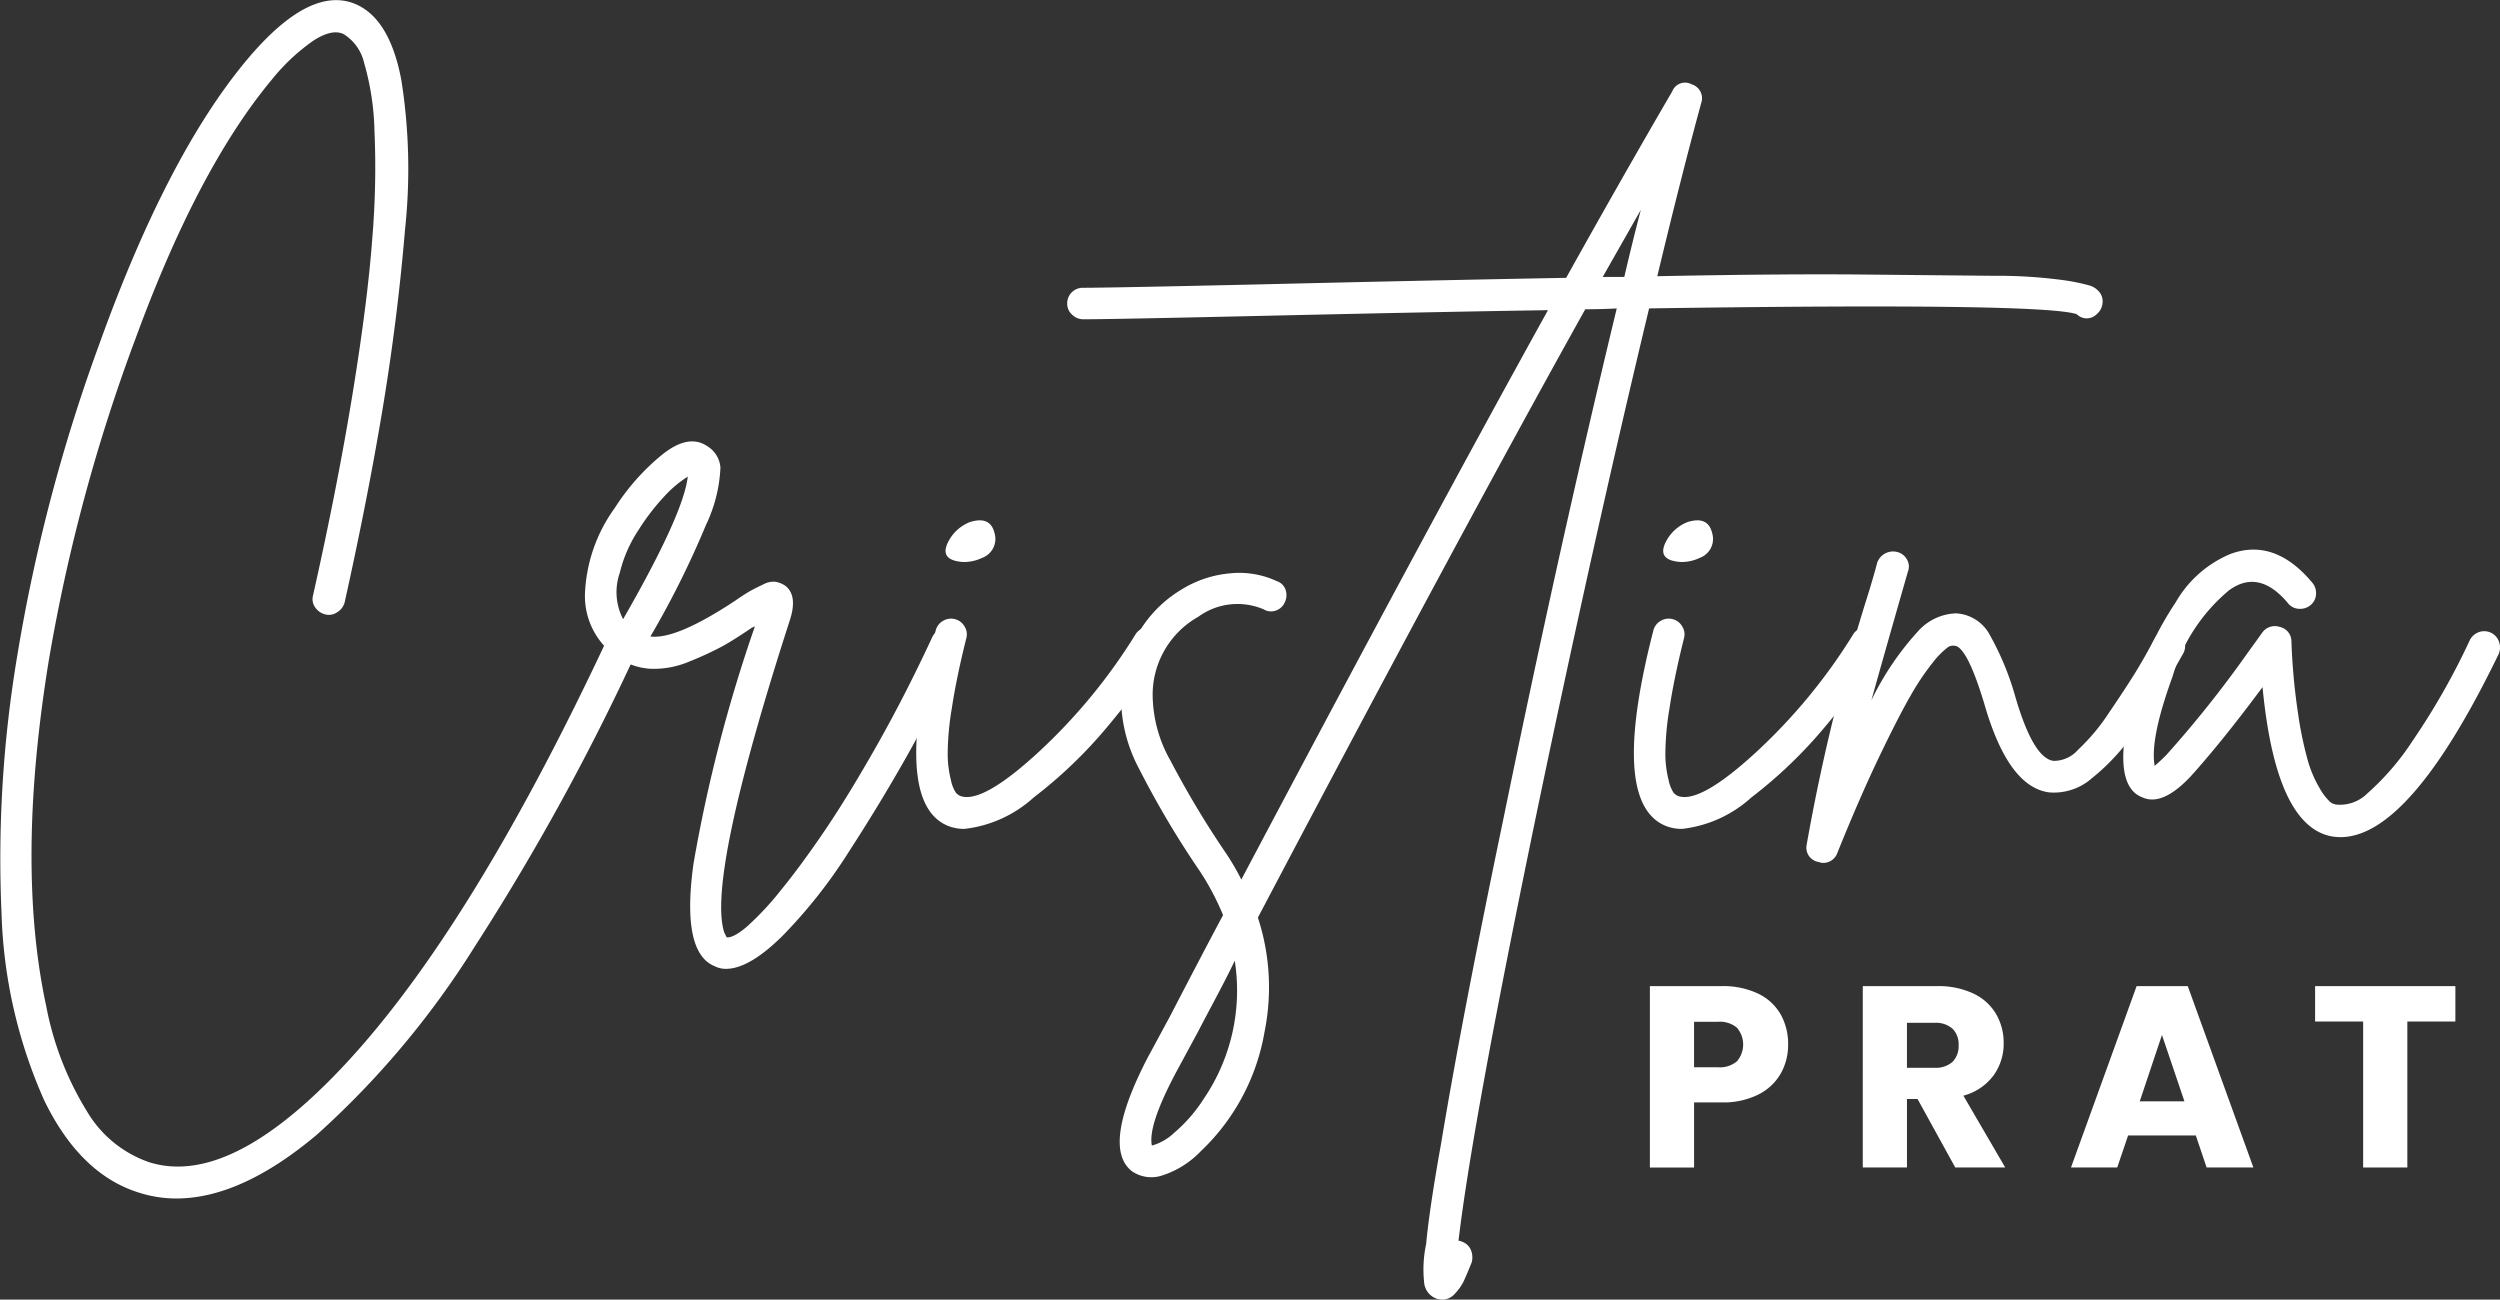<svg id="Logo" xmlns="http://www.w3.org/2000/svg" width="138.108" height="71.794" viewBox="0 0 138.108 71.794">
  <rect x="0" y="0" width="138.108" height="71.794" fill="#333333" stroke="none"/>
  <g id="Grupo_1" data-name="Grupo 1" transform="translate(91.145 54.477)">
    <path id="Trazado_34" data-name="Trazado 34" d="M1026.086,572.879a2.934,2.934,0,0,1-1.227,1.163,4.32,4.32,0,0,1-2.055.443h-1.513v3.6h-2.441V568.062h3.954a4.5,4.5,0,0,1,2.026.414,2.848,2.848,0,0,1,1.242,1.142,3.317,3.317,0,0,1,.414,1.67A3.221,3.221,0,0,1,1026.086,572.879Zm-2.426-.664a1.426,1.426,0,0,0,0-1.855,1.456,1.456,0,0,0-1.042-.328h-1.328v2.512h1.328A1.456,1.456,0,0,0,1023.66,572.215Z" transform="translate(-1018.85 -568.062)" fill="#fff"/>
    <path id="Trazado_35" data-name="Trazado 35" d="M1055.289,578.081l-2.083-3.782h-.585v3.782h-2.441V568.062h4.1a4.51,4.51,0,0,1,2.02.414,2.854,2.854,0,0,1,1.249,1.134,3.167,3.167,0,0,1,.414,1.606,2.984,2.984,0,0,1-.563,1.784,3.036,3.036,0,0,1-1.663,1.113l2.312,3.968Zm-2.669-5.509h1.513a1.385,1.385,0,0,0,1.006-.328,1.238,1.238,0,0,0,.335-.927,1.2,1.2,0,0,0-.335-.9,1.383,1.383,0,0,0-1.006-.328h-1.513Z" transform="translate(-1038.419 -568.062)" fill="#fff"/>
    <path id="Trazado_36" data-name="Trazado 36" d="M1087.717,576.311h-3.74l-.6,1.77h-2.555l3.625-10.019h2.826l3.625,10.019h-2.583Zm-.628-1.884-1.241-3.667-1.228,3.667Z" transform="translate(-1057.559 -568.062)" fill="#fff"/>
    <path id="Trazado_37" data-name="Trazado 37" d="M1124.5,568.062v1.955h-2.654v8.064h-2.441v-8.064h-2.654v-1.955Z" transform="translate(-1080.002 -568.062)" fill="#fff"/>
  </g>
  <g id="Grupo_2" data-name="Grupo 2">
    <path id="Trazado_38" data-name="Trazado 38" d="M810.261,457.372a.879.879,0,0,1,1.145.526.907.907,0,0,1-.023.664,131.633,131.633,0,0,1-9.111,16.665,48.525,48.525,0,0,1-8.722,10.394q-4.189,3.525-7.761,3.525a6.759,6.759,0,0,1-2.061-.321q-3.251-1.007-5.242-5.1a27.367,27.367,0,0,1-2.358-10.347,67.751,67.751,0,0,1,.87-14.217,94.682,94.682,0,0,1,4.533-17.215q3.753-10.439,8.15-15.7,3.57-4.258,6.135-3.022,1.786.87,2.4,4.144a31.38,31.38,0,0,1,.206,8.219q-.413,4.944-1.237,9.912t-2.106,10.737a.923.923,0,0,1-.412.527.8.8,0,0,1-.664.114.941.941,0,0,1-.549-.389.778.778,0,0,1-.115-.664q1.373-6.135,2.2-11.241t1.076-8.539a46.84,46.84,0,0,0,.115-5.906,14.651,14.651,0,0,0-.572-3.732,2.544,2.544,0,0,0-1.122-1.579q-.641-.32-1.694.366a11.091,11.091,0,0,0-2.289,2.152q-4.076,4.9-7.509,14.262a97.209,97.209,0,0,0-4.807,17.833q-1.832,11.263-.137,19.092a17.125,17.125,0,0,0,2.243,5.792,6.426,6.426,0,0,0,3.434,2.816q4.349,1.373,10.484-5.037,7.234-7.555,15.018-24.267A.839.839,0,0,1,810.261,457.372Z" transform="translate(-776.044 -422.938)" fill="#fff"/>
    <path id="Trazado_39" data-name="Trazado 39" d="M881.843,498.254a.844.844,0,0,1,.664.046.932.932,0,0,1,.458.5.73.73,0,0,1-.046.664q-1.236,2.655-2.793,5.448t-3.411,5.654a27.887,27.887,0,0,1-3.685,4.67q-1.832,1.809-3.113,1.809a1.319,1.319,0,0,1-.6-.137q-1.877-.733-1.19-5.678a83.079,83.079,0,0,1,3.388-13.095.094.094,0,0,0-.069.023.092.092,0,0,1-.069.023q-1.007.687-1.671,1.053a17.558,17.558,0,0,1-1.786.824,5.009,5.009,0,0,1-2.129.412,3.542,3.542,0,0,1-1.877-.641,4.09,4.09,0,0,1-1.786-3.434,8.656,8.656,0,0,1,1.648-4.808,12.4,12.4,0,0,1,2.541-2.884q1.488-1.236,2.541-.55a1.527,1.527,0,0,1,.756,1.19,8.124,8.124,0,0,1-.8,3.182,50.217,50.217,0,0,1-3.068,6.159q1.419.182,4.671-1.969.595-.412.892-.572t.687-.343a1.164,1.164,0,0,1,.664-.138,1.424,1.424,0,0,1,.55.229q.686.55.229,1.923-4.579,14.194-3.617,17.215l.137.275q.365.046,1.122-.595a16.152,16.152,0,0,0,1.877-2.015q1.121-1.373,2.427-3.3t2.884-4.716q1.579-2.793,3.044-5.952A.9.9,0,0,1,881.843,498.254Zm-17.788-3.09a3.237,3.237,0,0,0,.183,2.564q3.341-5.814,3.571-7.875a6.3,6.3,0,0,0-1.259,1.053,12.5,12.5,0,0,0-1.465,1.9A7.428,7.428,0,0,0,864.055,495.164Z" transform="translate(-829.815 -463.523)" fill="#fff"/>
    <path id="Trazado_40" data-name="Trazado 40" d="M923.6,505.389a.856.856,0,0,1,.664.091.772.772,0,0,1,.389.55.984.984,0,0,1-.115.687,41.219,41.219,0,0,1-3.091,4.189,25.364,25.364,0,0,1-4.075,3.915,6.832,6.832,0,0,1-3.823,1.74,2.351,2.351,0,0,1-.961-.183q-3.067-1.327-.641-10.76a.843.843,0,0,1,.413-.549.855.855,0,0,1,.664-.092.842.842,0,0,1,.526.412.807.807,0,0,1,.092.641q-.549,2.2-.8,3.869a15.664,15.664,0,0,0-.229,2.541,5.983,5.983,0,0,0,.183,1.442,1.951,1.951,0,0,0,.275.687.809.809,0,0,0,.206.16q1.189.5,4.326-2.381a31.113,31.113,0,0,0,5.425-6.594A1.1,1.1,0,0,1,923.6,505.389Zm-10.141-3.571q-1.328-.091-.824-1.1a2.288,2.288,0,0,1,1.19-1.1q1.144-.366,1.374.6a1.113,1.113,0,0,1-.687,1.374A2.317,2.317,0,0,1,913.454,501.818Z" transform="translate(-860.26 -470.772)" fill="#fff"/>
    <path id="Trazado_41" data-name="Trazado 41" d="M990.12,446.648a.807.807,0,0,1,.183.641.889.889,0,0,1-.321.595.773.773,0,0,1-1.1,0q-1.877-.64-23.625-.32-3.021,12.592-6.089,27.288-3.663,17.626-4.441,24.22a.4.4,0,0,1,.183.046.837.837,0,0,1,.5.458,1.056,1.056,0,0,1,.046.687q-.275.686-.435,1.03a2.721,2.721,0,0,1-.48.687.938.938,0,0,1-.687.343,1.346,1.346,0,0,1-.32-.046,1.051,1.051,0,0,1-.71-.961,6.682,6.682,0,0,1,.115-2.06q.183-1.969.824-5.54,1.144-6.913,3.434-17.9,3.067-14.972,6.273-28.25-.871.046-1.74.046-6.868,12.317-18.085,33.606a12.386,12.386,0,0,1,.366,6.318,11.822,11.822,0,0,1-3.526,6.593,5.118,5.118,0,0,1-2.106,1.328,1.893,1.893,0,0,1-1.694-.229q-1.693-1.329.87-6.272l1.236-2.289q1.924-3.709,2.93-5.586a14.346,14.346,0,0,0-1.282-2.426,51.173,51.173,0,0,1-3.343-5.632,8.4,8.4,0,0,1-1.007-4.258,7.11,7.11,0,0,1,.961-3.274,6.784,6.784,0,0,1,2.381-2.4,6.1,6.1,0,0,1,2.7-.893,4.924,4.924,0,0,1,2.564.435.755.755,0,0,1,.481.481.9.9,0,0,1-.046.687.828.828,0,0,1-.5.458.781.781,0,0,1-.664-.069,3.677,3.677,0,0,0-3.617.412,4.942,4.942,0,0,0-2.518,4.258,7.44,7.44,0,0,0,.984,3.686,51.528,51.528,0,0,0,3.091,5.151,13.269,13.269,0,0,1,.824,1.419q10.393-19.641,16.94-31.454-6.043.092-16.07.32-8.15.184-9.569.183h-.046a.865.865,0,0,1-.6-.252.8.8,0,0,1-.274-.618.859.859,0,0,1,.87-.87q1.466,0,9.569-.183,9.615-.229,17.124-.366,3.113-5.586,5.86-10.3a.758.758,0,0,1,1.076-.389.8.8,0,0,1,.526,1.03q-1.1,4.029-2.427,9.569,6.868-.137,11.469-.092l7.1.069a27.3,27.3,0,0,1,3.777.229,11.286,11.286,0,0,1,1.58.32A1.127,1.127,0,0,1,990.12,446.648ZM940.673,491.2a10.632,10.632,0,0,0,1.694-7.6q-.367.778-1.122,2.2t-.892,1.694l-1.237,2.289q-1.557,2.93-1.327,4.029a2.951,2.951,0,0,0,1.236-.709A8.425,8.425,0,0,0,940.673,491.2Zm22.022-45.373h1.191q.457-1.968.916-3.709Q963.84,443.809,962.695,445.824Z" transform="translate(-874.155 -430.527)" fill="#fff"/>
    <path id="Trazado_42" data-name="Trazado 42" d="M1029.219,505.389a.858.858,0,0,1,.664.091.772.772,0,0,1,.389.55.983.983,0,0,1-.114.687,41.3,41.3,0,0,1-3.091,4.189,25.4,25.4,0,0,1-4.075,3.915,6.834,6.834,0,0,1-3.823,1.74,2.35,2.35,0,0,1-.961-.183q-3.068-1.327-.641-10.76a.843.843,0,0,1,.413-.549.856.856,0,0,1,.664-.092.843.843,0,0,1,.527.412.809.809,0,0,1,.092.641q-.549,2.2-.8,3.869a15.58,15.58,0,0,0-.229,2.541,5.98,5.98,0,0,0,.183,1.442,1.952,1.952,0,0,0,.274.687.809.809,0,0,0,.206.16q1.19.5,4.326-2.381a31.113,31.113,0,0,0,5.426-6.594A1.1,1.1,0,0,1,1029.219,505.389Zm-10.141-3.571q-1.329-.091-.824-1.1a2.288,2.288,0,0,1,1.19-1.1q1.144-.366,1.374.6a1.113,1.113,0,0,1-.687,1.374A2.319,2.319,0,0,1,1019.078,501.818Z" transform="translate(-926.234 -470.772)" fill="#fff"/>
    <path id="Trazado_43" data-name="Trazado 43" d="M1061.677,508.474a.9.9,0,0,1,.687.092.84.84,0,0,1,.413.527.855.855,0,0,1-.091.664q-1.558,2.747-2.7,4.35a11.792,11.792,0,0,1-2.335,2.518,3.183,3.183,0,0,1-2.335.779q-2.29-.276-3.617-4.945-.961-3.159-1.649-3.159a.5.5,0,0,0-.389.115,4.512,4.512,0,0,0-.8.824,13.574,13.574,0,0,0-1.214,1.809q-.664,1.145-1.74,3.388t-2.312,5.311a.825.825,0,0,1-.824.549.418.418,0,0,1-.183-.045.8.8,0,0,1-.687-.961,108.239,108.239,0,0,1,3.434-13.965q.319-1.053.458-1.6a.929.929,0,0,1,1.121-.6.838.838,0,0,1,.527.412.775.775,0,0,1,.046.687l-.458,1.6q-1.007,3.526-1.556,5.495a15.906,15.906,0,0,1,2.563-3.8,2.949,2.949,0,0,1,2.106-1.007,2.253,2.253,0,0,1,1.9,1.237,15.486,15.486,0,0,1,1.351,3.25q1.007,3.526,2.152,3.663a1.787,1.787,0,0,0,1.351-.618,11.129,11.129,0,0,0,1.717-2.06q.916-1.35,1.4-2.129t1.122-1.969A.844.844,0,0,1,1061.677,508.474Z" transform="translate(-942.094 -473.628)" fill="#fff"/>
    <path id="Trazado_44" data-name="Trazado 44" d="M1108.167,508.373a.865.865,0,0,1,1.1.55.909.909,0,0,1-.023.664q-4.9,10.12-8.745,10.118a3.124,3.124,0,0,1-.5-.046q-3.069-.6-3.8-8.242-2.244,3.022-3.983,4.945-1.557,1.649-2.655,1.145-1.1-.412-1.053-2.381a13.274,13.274,0,0,1,.732-3.938,18.065,18.065,0,0,1,2.152-4.441,6.27,6.27,0,0,1,3.068-2.7q2.426-.869,4.487,1.6a.881.881,0,0,1,.206.642.807.807,0,0,1-.3.595.879.879,0,0,1-.641.206.805.805,0,0,1-.6-.3q-1.6-1.923-3.251-.732a9.77,9.77,0,0,0-3.136,4.784q-1.26,3.458-.985,4.922.275-.228.641-.595a61.966,61.966,0,0,0,4.487-5.632q.595-.824.824-1.145a.853.853,0,0,1,.962-.3.815.815,0,0,1,.641.8,34.752,34.752,0,0,0,.366,3.983,20.476,20.476,0,0,0,.549,2.633,6.467,6.467,0,0,0,.641,1.488,3.169,3.169,0,0,0,.573.756.694.694,0,0,0,.435.16,2.146,2.146,0,0,0,1.625-.618,14.278,14.278,0,0,0,2.518-2.93,38.774,38.774,0,0,0,3.136-5.517A.9.9,0,0,1,1108.167,508.373Z" transform="translate(-971.209 -473.458)" fill="#fff"/>
  </g>
</svg>
